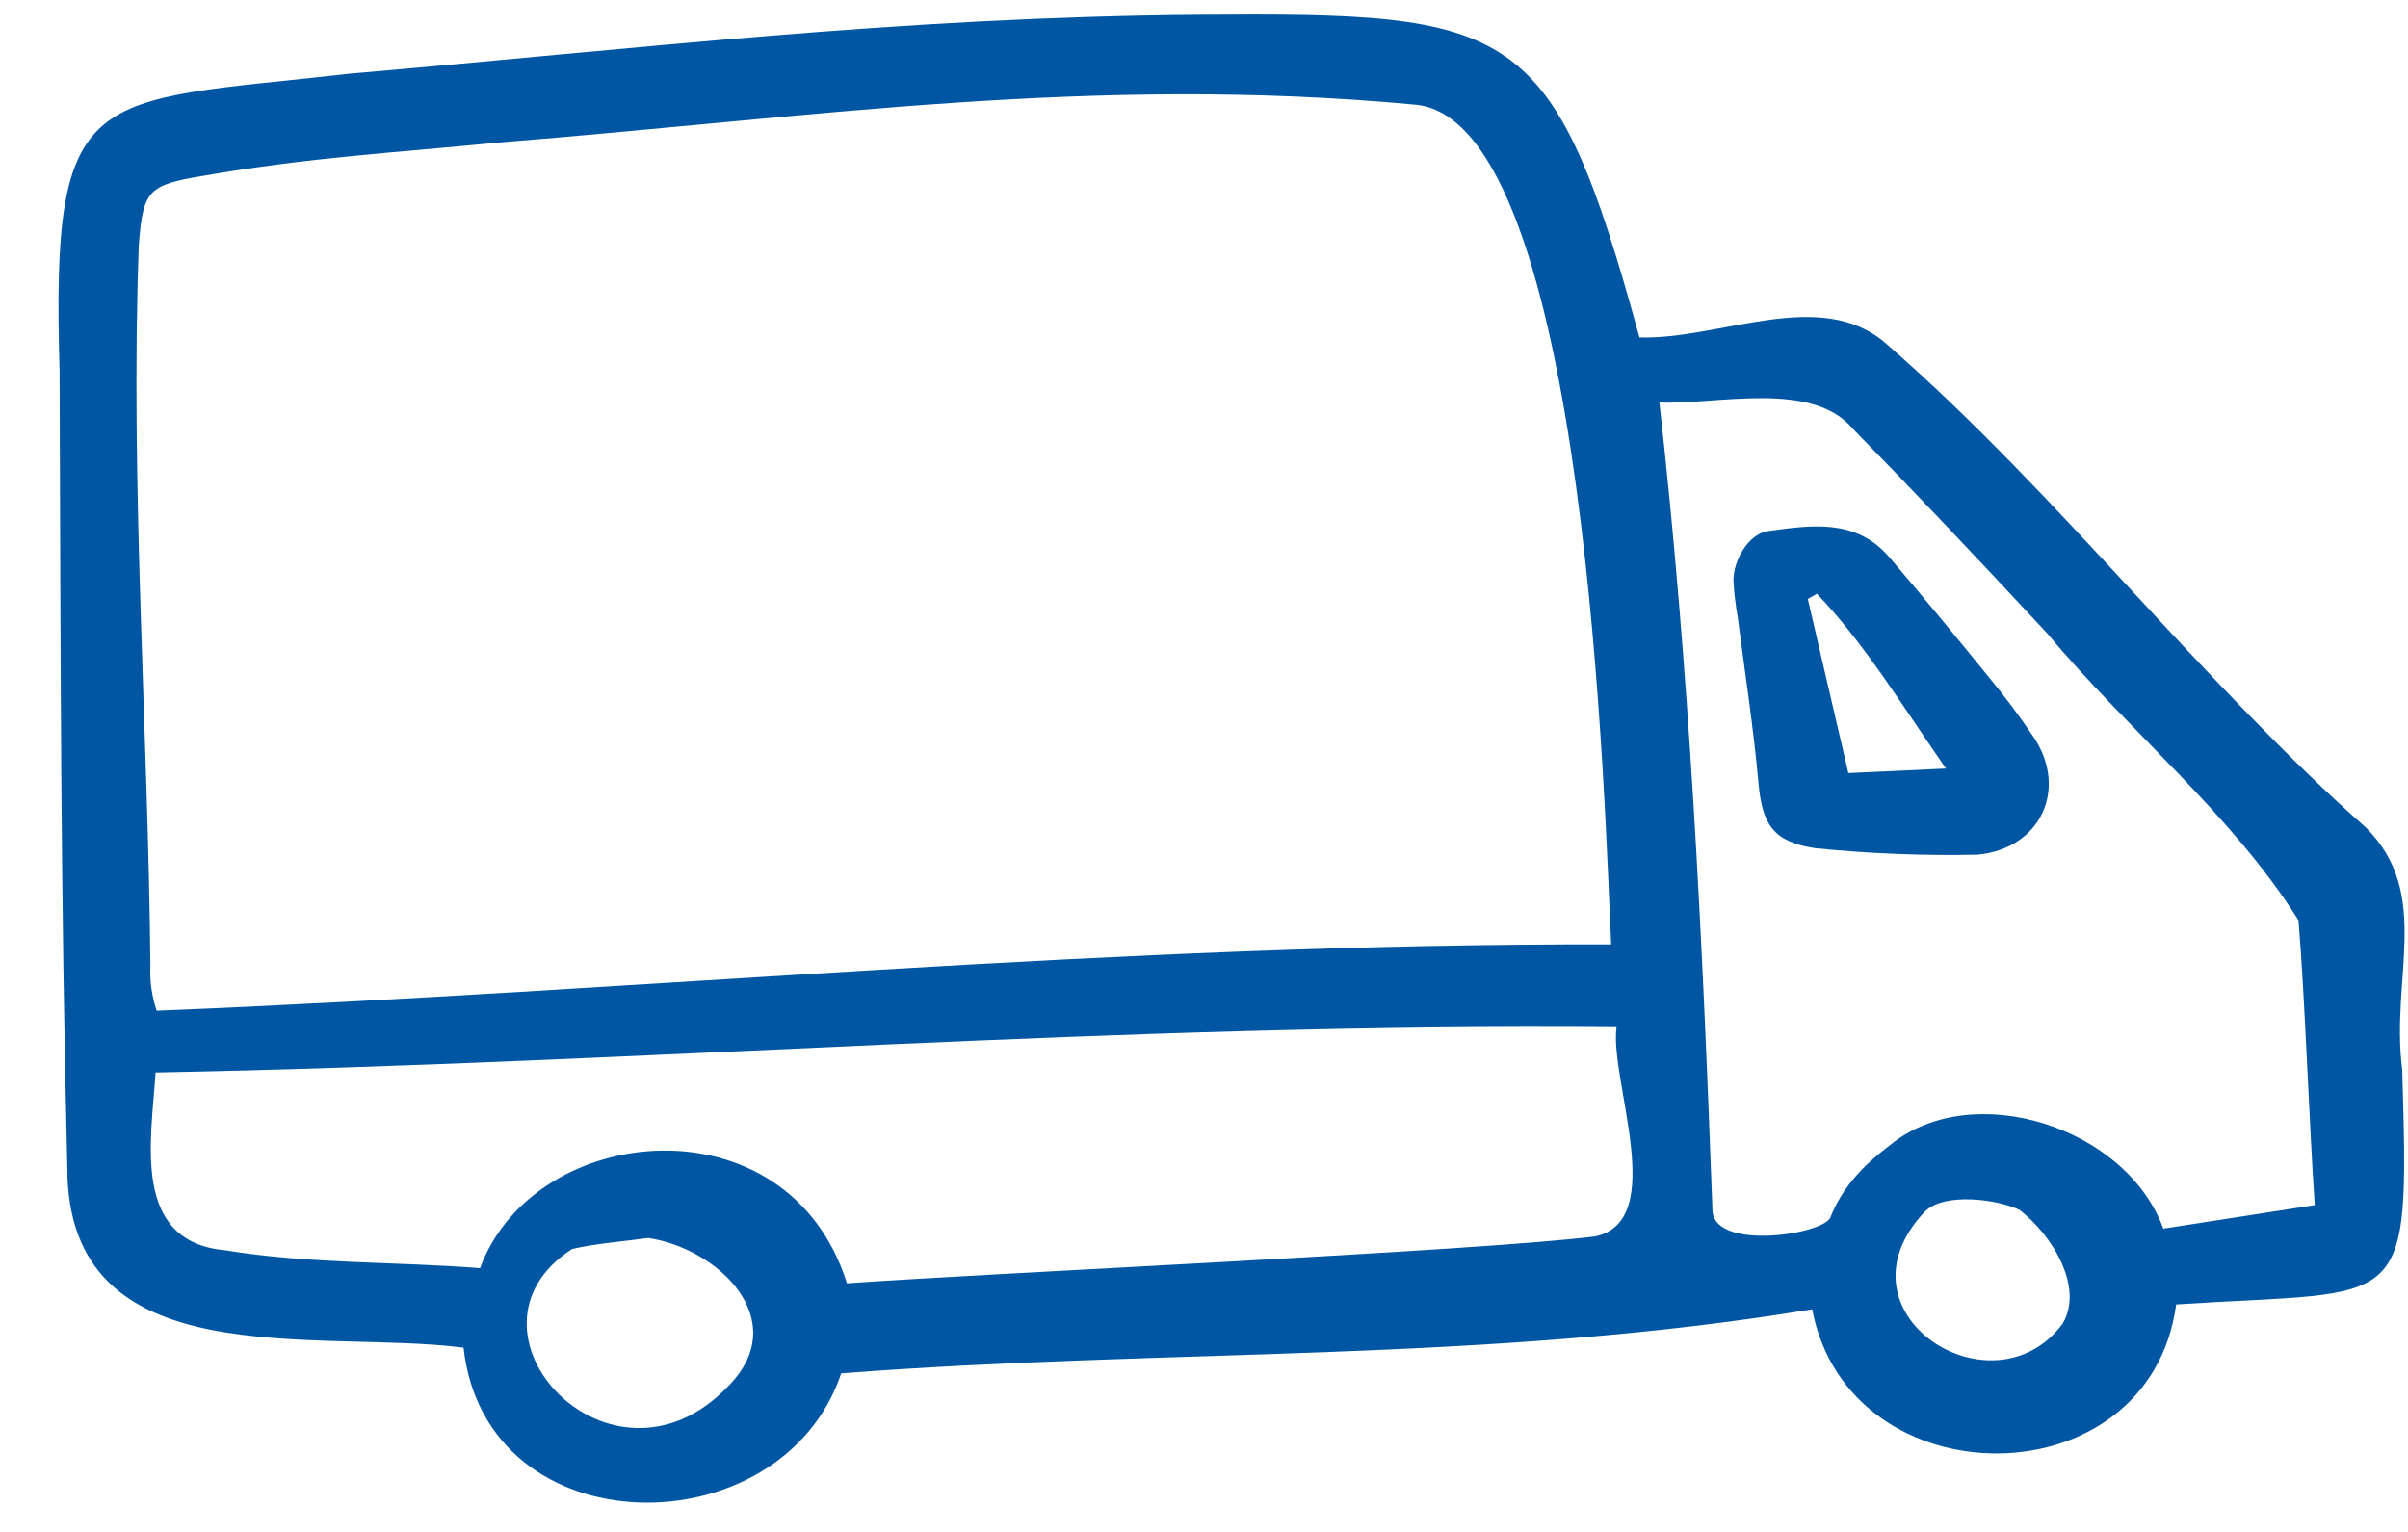 <svg xmlns="http://www.w3.org/2000/svg" fill="none" viewBox="0 0 44 28" height="28" width="44">
<path fill="#0056A2" d="M33.169 15.503C32.403 15.386 32.201 15.076 32.132 14.314C32.041 13.301 31.883 12.294 31.753 11.286C31.714 11.066 31.687 10.844 31.674 10.621C31.67 10.229 31.959 9.755 32.305 9.707C33.092 9.599 33.912 9.47 34.522 10.184C35.135 10.901 35.734 11.629 36.328 12.361C36.63 12.724 36.913 13.102 37.175 13.495C37.789 14.444 37.272 15.51 36.142 15.621C35.15 15.643 34.157 15.603 33.169 15.503ZM33.199 10.852L33.033 10.948C33.276 11.993 33.519 13.038 33.774 14.13L35.558 14.047C34.735 12.864 34.079 11.775 33.199 10.852Z"></path>
<path fill="#0056A2" d="M43.894 19.549C43.677 17.869 44.446 16.333 43.228 15.123C41.841 13.904 40.306 12.26 39.01 10.856C37.554 9.284 36.101 7.707 34.467 6.283C33.27 5.23 31.425 6.213 29.957 6.167C28.367 0.379 27.706 0.226 21.87 0.27C16.411 0.317 11.667 0.89 6.404 1.345C1.626 1.891 0.93 1.476 1.089 6.786C1.108 11.921 1.106 16.336 1.23 21.323C1.214 25.21 5.806 24.283 8.47 24.633C8.884 28.328 14.286 28.325 15.371 25.102C21.325 24.641 27.168 24.916 33.113 23.931C33.781 27.456 39.276 27.462 39.764 23.842C43.992 23.566 44.028 24.086 43.894 19.549ZM2.748 17.653C2.707 13.35 2.377 8.826 2.536 4.478C2.615 3.478 2.702 3.383 3.708 3.214C5.688 2.87 7.212 2.794 9.102 2.605C14.79 2.155 19.94 1.355 25.882 1.915C29.028 2.264 29.327 15.037 29.44 17.261C20.317 17.24 11.852 18.11 2.863 18.473C2.774 18.209 2.735 17.931 2.748 17.653ZM13.31 25.333C11.166 27.584 8.145 24.32 10.454 22.829C10.881 22.729 11.372 22.694 11.843 22.628C13.121 22.816 14.495 24.128 13.31 25.333ZM29.146 22.599C27.05 22.866 18.104 23.268 15.476 23.456C14.402 20.046 9.762 20.49 8.771 23.179C7.217 23.057 5.654 23.105 4.116 22.853C2.396 22.694 2.763 20.847 2.843 19.602C11.891 19.43 20.401 18.692 29.538 18.774C29.407 19.738 30.497 22.314 29.147 22.599H29.146ZM37.689 24.194C36.413 25.913 33.421 23.995 35.172 22.145C35.531 21.785 36.511 21.923 36.904 22.116C37.505 22.582 38.082 23.53 37.689 24.194ZM39.529 22.457C38.85 20.595 36.047 19.706 34.547 20.921C34.322 21.098 33.723 21.531 33.443 22.258C33.286 22.575 31.262 22.87 31.29 22.091C31.105 17.049 30.872 12.264 30.321 7.357C31.387 7.399 33.113 6.94 33.866 7.847C34.917 8.923 36.043 10.107 37.406 11.575C38.871 13.334 40.786 14.887 41.999 16.82C42.117 18.231 42.194 20.529 42.296 22.027L39.529 22.457Z"></path>
</svg>
